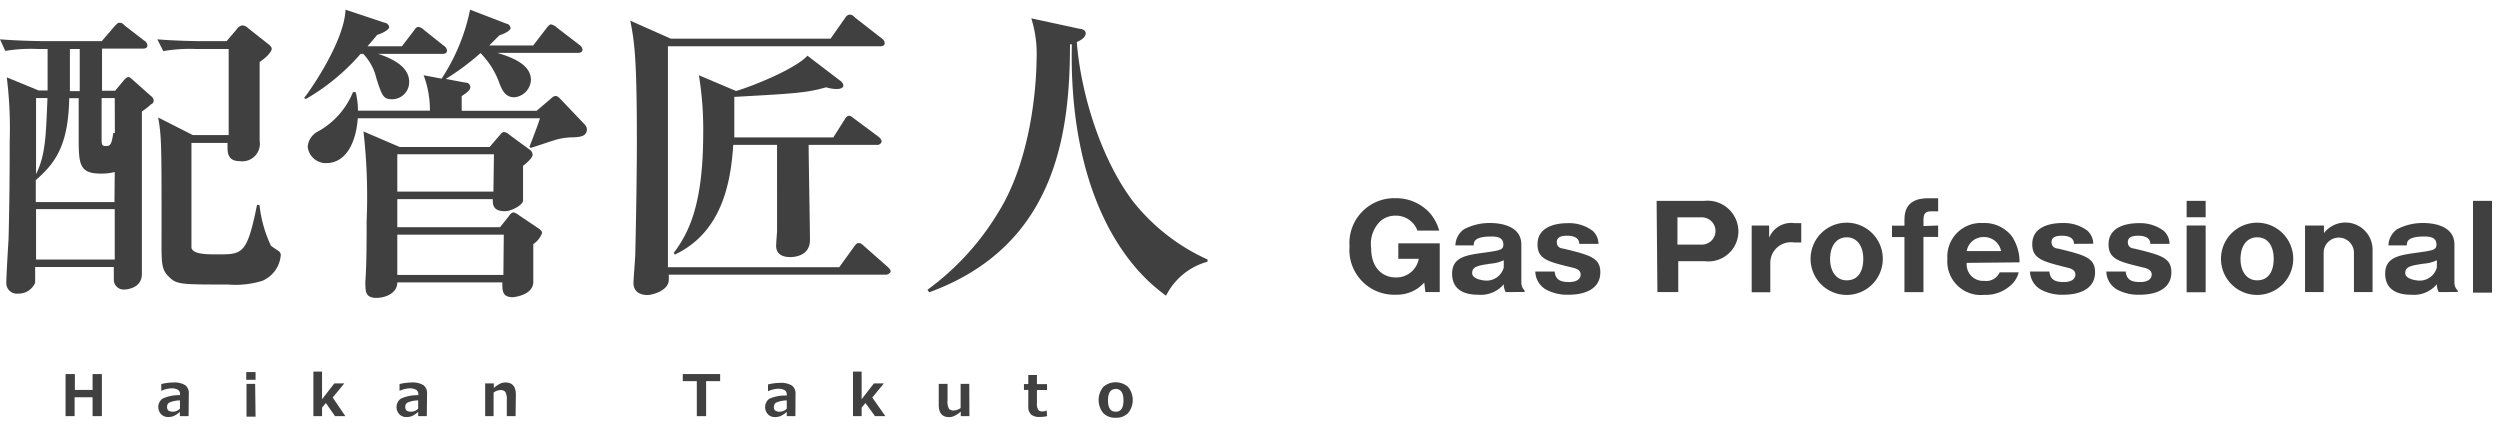 <svg xmlns="http://www.w3.org/2000/svg" width="258" height="44" viewBox="0 0 258 44"><g transform="translate(0 0.359)"><rect width="258" height="44" transform="translate(0 -0.359)" fill="none"/><g transform="translate(0 0.687)"><g transform="translate(139.256 19.41)"><path d="M109.944,17.723a2.355,2.355,0,0,0-2.287-1.543,2.287,2.287,0,0,0-1.624.65,3.275,3.275,0,0,0-.866,2.706c0,2.125,1.258,3.018,2.531,3.018a2.341,2.341,0,0,0,2.382-1.922h-2.111v-1.6h4.276v5.034h-1.489l-.108-.988a3.748,3.748,0,0,1-2.923,1.258,4.614,4.614,0,0,1-4.79-4.98,4.628,4.628,0,0,1,4.736-4.98,4.709,4.709,0,0,1,3.613,1.6,4.79,4.79,0,0,1,.907,1.746Z" transform="translate(-102.919 -14.379)" fill="#404040"/><path d="M116.285,23.4a1.664,1.664,0,0,1-.2-.812,3.072,3.072,0,0,1-2.625,1.083c-.825,0-2.706-.135-2.706-2.179,0-1.705,1.475-1.908,3.221-2.152s2.07-.284,2.07-.866c0-.771-.771-.812-1.258-.812-1.786,0-1.8.582-1.8.92h-1.894a2.124,2.124,0,0,1,.88-1.664,5.7,5.7,0,0,1,2.706-.65c1.028,0,3.221.271,3.221,2.219v3.965a1.123,1.123,0,0,0,.338.785v.149Zm-.2-3.288a3.735,3.735,0,0,1-1.353.352c-1.258.189-1.908.284-1.908.974s1.353.771,1.353.771a1.827,1.827,0,0,0,1.908-1.353Z" transform="translate(-100.153 -13.711)" fill="#404040"/><path d="M121.633,18.419c0-.622-.568-.839-1.218-.839-.325,0-1.1,0-1.1.65s.582.663.731.69c2.706.663,3.762.934,3.762,2.436s-1.245,2.314-3.315,2.314a4.587,4.587,0,0,1-2.219-.5,2.192,2.192,0,0,1-1.177-1.894h2c.081.934.731,1.083,1.489,1.083,1,0,1.191-.487,1.191-.758,0-.541-.541-.663-1-.771-2.4-.582-3.451-.839-3.451-2.368,0-2.179,2.706-2.179,3.126-2.179a4.06,4.06,0,0,1,2.558.785,1.827,1.827,0,0,1,.609,1.353Z" transform="translate(-97.91 -13.708)" fill="#404040"/><path d="M126.35,14.584h4.939a3.18,3.18,0,0,1,3.5,3.153,3.1,3.1,0,0,1-3.5,3.072h-2.706V24h-2.152ZM128.5,19.1h2.517a1.407,1.407,0,1,0,0-2.815H128.5Z" transform="translate(-94.643 -14.312)" fill="#404040"/><path d="M135.4,16.53v1.258a2.463,2.463,0,0,1,2.625-1.5h.69v1.989h-.771a2.125,2.125,0,0,0-2.422,2.07v3.072H133.6V16.53Z" transform="translate(-92.082 -13.714)" fill="#404040"/><path d="M138.09,19.973a3.728,3.728,0,1,1,3.728,3.728A3.728,3.728,0,0,1,138.09,19.973Zm3.735-2.219c-1,0-1.719.8-1.719,2.26,0,1.1.528,2.179,1.719,2.179s1.705-.961,1.705-2.219-.6-2.219-1.705-2.219Z" transform="translate(-90.496 -13.72)" fill="#404040"/><path d="M149.063,17.195v1.177h-1.516v5.7h-1.962V18.386H144.3V17.208h1.286v-.636c0-1.894,1.353-2.192,2.49-2.192h.988v1.353h-.744c-.541,0-.771.217-.771.88v.636Z" transform="translate(-88.303 -14.378)" fill="#404040"/><path d="M150.526,20.385a1.691,1.691,0,0,0,1.8,1.854,1.516,1.516,0,0,0,1.6-.88h1.962a2.611,2.611,0,0,1-.636,1.164,3.843,3.843,0,0,1-2.923,1.164,3.464,3.464,0,0,1-3.8-3.721,3.464,3.464,0,0,1,3.654-3.694,3.6,3.6,0,0,1,2.991,1.353,4.75,4.75,0,0,1,.8,2.706Zm3.545-1.218a1.786,1.786,0,0,0-1.8-1.448,1.746,1.746,0,0,0-1.746,1.448Z" transform="translate(-86.815 -13.712)" fill="#404040"/><path d="M159.363,18.422c0-.622-.568-.839-1.218-.839-.325,0-1.1,0-1.1.65s.582.663.731.69c2.706.663,3.762.934,3.762,2.436s-1.245,2.314-3.315,2.314a4.588,4.588,0,0,1-2.219-.5,2.192,2.192,0,0,1-1.177-1.894h2c.081.934.731,1.083,1.489,1.083,1,0,1.191-.487,1.191-.758,0-.541-.541-.663-1-.771-2.382-.6-3.451-.866-3.451-2.382,0-2.179,2.706-2.179,3.126-2.179a4.06,4.06,0,0,1,2.558.785,1.827,1.827,0,0,1,.609,1.353Z" transform="translate(-84.583 -13.712)" fill="#404040"/><path d="M165.183,18.419c0-.622-.568-.839-1.218-.839-.325,0-1.1,0-1.1.65s.582.663.731.69c2.706.663,3.762.934,3.762,2.436s-1.245,2.314-3.315,2.314a4.588,4.588,0,0,1-2.219-.5,2.192,2.192,0,0,1-1.177-1.895h2c.081.934.731,1.083,1.489,1.083,1,0,1.191-.487,1.191-.758,0-.541-.541-.663-1-.771-2.4-.582-3.451-.839-3.451-2.368,0-2.179,2.706-2.179,3.126-2.179a4.06,4.06,0,0,1,2.558.785,1.827,1.827,0,0,1,.609,1.353Z" transform="translate(-82.528 -13.708)" fill="#404040"/><path d="M168.732,16.272H166.77V14.58h1.962Zm0,7.74H166.77V17.124h1.962Z" transform="translate(-80.366 -14.308)" fill="#404040"/><path d="M169.39,19.973a3.728,3.728,0,1,1,3.728,3.728A3.728,3.728,0,0,1,169.39,19.973Zm3.735-2.219c-1,0-1.719.8-1.719,2.26,0,1.1.528,2.179,1.719,2.179s1.705-.961,1.705-2.219S174.275,17.754,173.125,17.754Z" transform="translate(-79.441 -13.72)" fill="#404040"/><path d="M177.749,16.529v.785a2.8,2.8,0,0,1,5.02,1.746V23.4h-1.922v-4.06a1.563,1.563,0,1,0-3.126,0V23.4H175.8V16.529Z" transform="translate(-77.176 -13.712)" fill="#404040"/><path d="M187.445,23.4a1.665,1.665,0,0,1-.2-.812,3.072,3.072,0,0,1-2.625,1.083c-.825,0-2.706-.135-2.706-2.179,0-1.705,1.475-1.908,3.221-2.152s2.07-.284,2.07-.866c0-.771-.771-.812-1.258-.812-1.786,0-1.8.582-1.8.92h-1.895a2.124,2.124,0,0,1,.88-1.664,5.7,5.7,0,0,1,2.706-.65c1.028,0,3.221.271,3.221,2.219v3.965a1.123,1.123,0,0,0,.338.785v.149Zm-.2-3.288a3.735,3.735,0,0,1-1.353.352c-1.258.189-1.908.284-1.908.974s1.353.771,1.353.771a1.827,1.827,0,0,0,1.908-1.353Z" transform="translate(-75.018 -13.711)" fill="#404040"/><path d="M190.572,14.58v9.473H188.61V14.58Z" transform="translate(-72.652 -14.308)" fill="#404040"/></g><g transform="translate(6.766 37.3)"><path d="M8.748,32.134H7.788V30.185H5.934v1.949H5V27.79h.961v1.637H7.788V27.79h.961Z" transform="translate(-5 -27.533)" fill="#404040"/><path d="M15.2,31.91H14.3v-.447a2.341,2.341,0,0,1-.663.447A1.638,1.638,0,0,1,13.1,32a1,1,0,0,1-.731-.284,1.081,1.081,0,0,1,.135-1.61,4.06,4.06,0,0,1,1.813-.365V29.65a.514.514,0,0,0-.217-.46,1.353,1.353,0,0,0-.731-.149,2.882,2.882,0,0,0-.988.257h0v-.7a5.277,5.277,0,0,1,1.231-.162,2.152,2.152,0,0,1,1.231.271,1.015,1.015,0,0,1,.379.88Zm-.893-.825v-.8a2.8,2.8,0,0,0-1.11.23.487.487,0,0,0-.217.419.474.474,0,0,0,.149.406.825.825,0,0,0,.487.108,1.015,1.015,0,0,0,.69-.311Z" transform="translate(-2.503 -27.309)" fill="#404040"/><path d="M19.741,28.438H18.78v-.8h.961Zm0,3.8h-.934V28.858H19.7Z" transform="translate(-0.133 -27.586)" fill="#404040"/><path d="M27.2,32.2H26.133l-.947-1.353-.392.474v.88H23.9V27.6h.893v2.855l1.272-1.637h1.028l-1.2,1.461Z" transform="translate(1.676 -27.6)" fill="#404040"/><path d="M33.366,31.91h-.893v-.447a2.341,2.341,0,0,1-.663.447,1.638,1.638,0,0,1-.541.095,1,1,0,0,1-.731-.284,1.081,1.081,0,0,1,.135-1.61,4.06,4.06,0,0,1,1.813-.365V29.65a.514.514,0,0,0-.217-.46,1.353,1.353,0,0,0-.731-.149,2.882,2.882,0,0,0-.988.257h0v-.7a5.277,5.277,0,0,1,1.231-.162,2.152,2.152,0,0,1,1.231.271,1.015,1.015,0,0,1,.379.88Zm-.893-.825v-.8a2.8,2.8,0,0,0-1.11.23.487.487,0,0,0-.217.419.474.474,0,0,0,.149.406.825.825,0,0,0,.487.108,1.015,1.015,0,0,0,.69-.311Z" transform="translate(3.915 -27.309)" fill="#404040"/><path d="M40.139,31.908h-.907V30.27a1.529,1.529,0,0,0-.162-.88.663.663,0,0,0-.5-.176,1.353,1.353,0,0,0-.7.257v2.436H37V28.525h.893V29a3.22,3.22,0,0,1,.677-.46,1.353,1.353,0,0,1,.528-.108q1.069,0,1.069,1.258Z" transform="translate(6.303 -27.307)" fill="#404040"/><path d="M55.927,28.521H54.479v3.613h-.961V28.521H52.07V27.79h3.857Z" transform="translate(11.626 -27.533)" fill="#404040"/><path d="M61.476,31.9h-.893v-.447a2.341,2.341,0,0,1-.663.447,1.638,1.638,0,0,1-.541.095,1,1,0,0,1-.731-.284,1.081,1.081,0,0,1,.135-1.61,4.06,4.06,0,0,1,1.8-.325V29.68a.514.514,0,0,0-.217-.46,1.353,1.353,0,0,0-.731-.149,2.882,2.882,0,0,0-.988.257h0v-.7a5.277,5.277,0,0,1,1.231-.162,2.152,2.152,0,0,1,1.231.271,1.015,1.015,0,0,1,.379.88Zm-.893-.771v-.853a2.8,2.8,0,0,0-1.11.23.487.487,0,0,0-.217.419.474.474,0,0,0,.149.406.825.825,0,0,0,.487.108,1.015,1.015,0,0,0,.69-.311Z" transform="translate(13.844 -27.298)" fill="#404040"/><path d="M68.392,32.2H67.323l-.988-1.353-.392.474v.88H65.05V27.6h.893v2.855l1.272-1.637h1.028l-1.2,1.461Z" transform="translate(16.211 -27.6)" fill="#404040"/><path d="M74.757,31.869h-.893V31.4a3.369,3.369,0,0,1-.663.447,1.272,1.272,0,0,1-.541.122q-1.069,0-1.069-1.258V28.54H72.5v1.692a1.529,1.529,0,0,0,.149.88.65.65,0,0,0,.5.176,1.353,1.353,0,0,0,.7-.257V28.54h.893Z" transform="translate(18.521 -27.268)" fill="#404040"/><path d="M80.472,32.109a3.234,3.234,0,0,1-.771.081,1.272,1.272,0,0,1-.88-.257,1.1,1.1,0,0,1-.284-.839V29.4H78.09v-.6h.447V27.86h.893v.947h1.042v.6H79.43v1.353a1.191,1.191,0,0,0,.135.7.568.568,0,0,0,.46.162.92.92,0,0,0,.406-.108h0Z" transform="translate(20.816 -27.508)" fill="#404040"/><path d="M85.552,32.075a1.692,1.692,0,0,1-1.286-.474,2.138,2.138,0,0,1,0-2.706,1.949,1.949,0,0,1,2.558,0,2.138,2.138,0,0,1,0,2.706A1.692,1.692,0,0,1,85.552,32.075Zm0-2.964q-.8,0-.8,1.177t.812,1.164q.785,0,.785-1.164t-.8-1.191Z" transform="translate(22.827 -27.312)" fill="#404040"/></g><g transform="translate(0 -0.046)"><path d="M15.576,9.417a6.1,6.1,0,0,1-.934.731v16.78c0,1.529-1.692,1.6-1.813,1.6a1.015,1.015,0,0,1-1.083-1.056s0-1.083,0-1.272H3.627v1.624a1.84,1.84,0,0,1-1.759,1.123A1.083,1.083,0,0,1,.65,27.861c0-.7.189-3.857.23-4.493C.974,19.986,1,16.6,1,13.22a42.532,42.532,0,0,0-.3-6.59L3.992,7.983h.92V3.706h-.92A16.482,16.482,0,0,0,.541,3.9L0,2.705c1.976.162,4.4.189,4.56.189H10.5l1.353-1.57c.325-.325.325-.325.5-.325s.23,0,.568.325L14.885,2.84a.6.6,0,0,1,.325.474c0,.325-.284.352-.474.352H10.528V8.01h1.353l.961-1.15c.095-.095.257-.257.379-.257s.162,0,.447.257l1.908,1.692a.636.636,0,0,1,.284.474A.406.406,0,0,1,15.576,9.417ZM11.841,16.4a5.521,5.521,0,0,1-1.434.162c-2.287,0-2.287-1.028-2.287-3.924V8.781H7.145c-.095,4.939-1.461,6.7-3.451,8.458V19.5h8.119ZM3.721,8.767v7.849c.961-1.949,1.015-3.8,1.177-7.849Zm8.119,11.462H3.721v5.2h8.119ZM7.213,3.706V8.05H8.228V3.706Zm4.628,5.061H10.487v4.181c0,.609,0,.771.474.771s.568-.284.731-1.353h.162ZM27.064,27.631a9.472,9.472,0,0,1-3.572.379c-4.912,0-5.264,0-6.089-.825s-.731-1.434-.731-5.047c0-8.322,0-9.473-.352-11.367l3.572,1.813H23.6V3.706H20.3a16.076,16.076,0,0,0-3.451.217l-.609-1.218c1.908.162,4.181.189,4.533.189h2.612l1.083-1.272a.744.744,0,0,1,.568-.352.893.893,0,0,1,.568.284l2.111,1.664c.284.23.325.352.325.474s-.162.609-1.245,1.353v8.119a1.818,1.818,0,0,1-2.07,2.111c-1.245,0-1.245-.92-1.245-1.5V13.4H19.757V24.221c.162.677,1.57.677,2.706.677,2.558,0,3.031,0,4.06-5.1h.257A13.126,13.126,0,0,0,27.957,24c.122.122.771.514.893.636a.5.5,0,0,1,.122.379A3.153,3.153,0,0,1,27.064,27.631Z" transform="translate(0 0.353)" fill="#404040"/><path d="M37.439,4.56h-6.6c1.353.447,3.194,1.272,3.194,2.869a1.759,1.759,0,0,1-1.719,1.813c-.92,0-1.056-.257-1.664-2.165A5.413,5.413,0,0,0,29.293,4.56h-.271a22.1,22.1,0,0,1-5.643,4.655l-.189-.095c.636-.8,4.154-5.846,4.276-9.121l4.06,1.353a.527.527,0,0,1,.447.447c0,.257-.677.636-1.245.8-.162.23-.893,1.056-.988,1.177h3.545L34.53,2.152c.095-.122.23-.379.474-.379a1.164,1.164,0,0,1,.568.325l2.043,1.624a.717.717,0,0,1,.325.474C37.927,4.56,37.642,4.56,37.439,4.56Zm13.207,8.62a6.455,6.455,0,0,0-1.813.352c-.325.095-1.908.636-2.26.731l-.122-.122c.284-.731.825-2.111,1.083-2.936h-18.8c-.189,2.558-1.245,4.628-3.261,4.628a1.881,1.881,0,0,1-1.908-1.692,1.922,1.922,0,0,1,1.056-1.57,8.187,8.187,0,0,0,3.613-4.06h.284a7.835,7.835,0,0,1,.23,1.908h7.429a10.217,10.217,0,0,0-.65-3.654l1.854.352A20.3,20.3,0,0,0,40.322,0l3.8,1.461c.162,0,.379.257.379.447s-.447.514-1.15.731L42.3,3.694h4.533l1.353-1.759c.122-.162.325-.419.474-.419a1.231,1.231,0,0,1,.609.325l2.328,1.786a.717.717,0,0,1,.325.474c0,.325-.284.352-.474.352H43.123c1.353.419,3.478,1.123,3.478,2.8a1.881,1.881,0,0,1-1.719,1.786c-.961,0-1.272-.8-1.529-1.434A8.512,8.512,0,0,0,41.4,4.479a26.1,26.1,0,0,1-3.586,2.666l2.016.379A.48.48,0,0,1,40.349,8c0,.311-.379.568-.893.92v1.516h7.727l1.353-1.15c.189-.162.379-.379.609-.379s.419.23.541.352l2.463,2.585a.785.785,0,0,1,.23.568c-.068.744-.893.744-1.719.771ZM46.844,24.2v3.9c0,1.353-1.976,1.57-2.111,1.57-1.083,0-1.083-.636-1.083-1.529H32.811c0,1.15-1.272,1.6-2.138,1.6s-1.15-.352-1.15-1.218a4.142,4.142,0,0,1,0-.609c.122-1.692.122-4.344.122-6.089a59.7,59.7,0,0,0-.325-9.256l3.735,1.6h9.283l.961-1.123c.135-.122.284-.419.541-.419a1,1,0,0,1,.541.284l2.043,1.5a.677.677,0,0,1,.352.568c0,.284-.609.866-.988,1.123v3.572c0,.514-1.245,1.123-1.854,1.123-1.272,0-1.272-.7-1.272-1.245H32.811V22.45h10.6l.866-1.083c.122-.162.284-.447.568-.447a2.152,2.152,0,0,1,.568.325L47.426,22.6c.135.095.325.257.325.447a2.343,2.343,0,0,1-.893,1.137Zm-4.06-9.283H32.811v3.857H42.73Zm1.015,8.3H32.811v4.154H43.759Z" transform="translate(8.191)" fill="#404040"/><path d="M74.444,27.214H52.035a3.531,3.531,0,0,1,0,.568c0,1.015-1.6,1.529-2.206,1.529-.189,0-1.434,0-1.434-1.245,0-.419.189-2.585.189-3.1.122-5.237.162-9.567.162-11.462,0-8.809-.257-10.312-.677-12.5l4.181,1.854H68.734l1.475-2.1C70.3.6,70.493.38,70.682.38s.284,0,.609.325L74,2.816a.69.69,0,0,1,.325.474c0,.325-.284.352-.474.352h-21.9v22.8H69.627l1.5-2.07c.23-.325.325-.419.474-.419s.284,0,.609.325l2.4,2.111c.162.162.325.325.325.474S74.674,27.214,74.444,27.214Zm-.961-13.4h-7.01c0,1.57.135,8.431.135,9.824,0,1.759-1.854,1.759-2.016,1.759-.771,0-1.475-.257-1.475-1.177,0-.257.095-1.353.095-1.529V13.817h-4.52c-.257,4.06-1.245,9.067-6.035,11.326l-.095-.189c1.57-2.111,3.031-5.007,3.031-12.382a34.344,34.344,0,0,0-.447-5.941l3.83,1.624c1.5-.419,6.089-2.233,7.375-3.64L69.735,7.2a.717.717,0,0,1,.325.474c0,.379-.609.379-.771.379a4.2,4.2,0,0,1-1.015-.176c-2.016.568-3.1.636-9.473.988v4.181H69.018l1.15-1.813c.122-.23.284-.419.474-.419s.284.122.609.352l2.436,1.813a.839.839,0,0,1,.325.474.464.464,0,0,1-.514.365Z" transform="translate(16.979 0.134)" fill="#404040"/><path d="M95.359,29.281c-5.521-3.924-10.014-12.5-9.73-25.941h-.189c0,9.256-1.475,20.812-14.52,25.589l-.189-.257a27.281,27.281,0,0,0,7.28-7.943c3.816-6.076,3.978-14.737,3.978-15.792A12.179,12.179,0,0,0,81.447.66l5.007,1.083c.257,0,.609.162.609.447,0,.514-.677.8-.92.92.447,5.711,2.706,12.45,5.9,16.563a20.677,20.677,0,0,0,7.592,5.873v.23a6.766,6.766,0,0,0-4.276,3.5Z" transform="translate(24.983 0.233)" fill="#404040"/></g></g></g></svg>